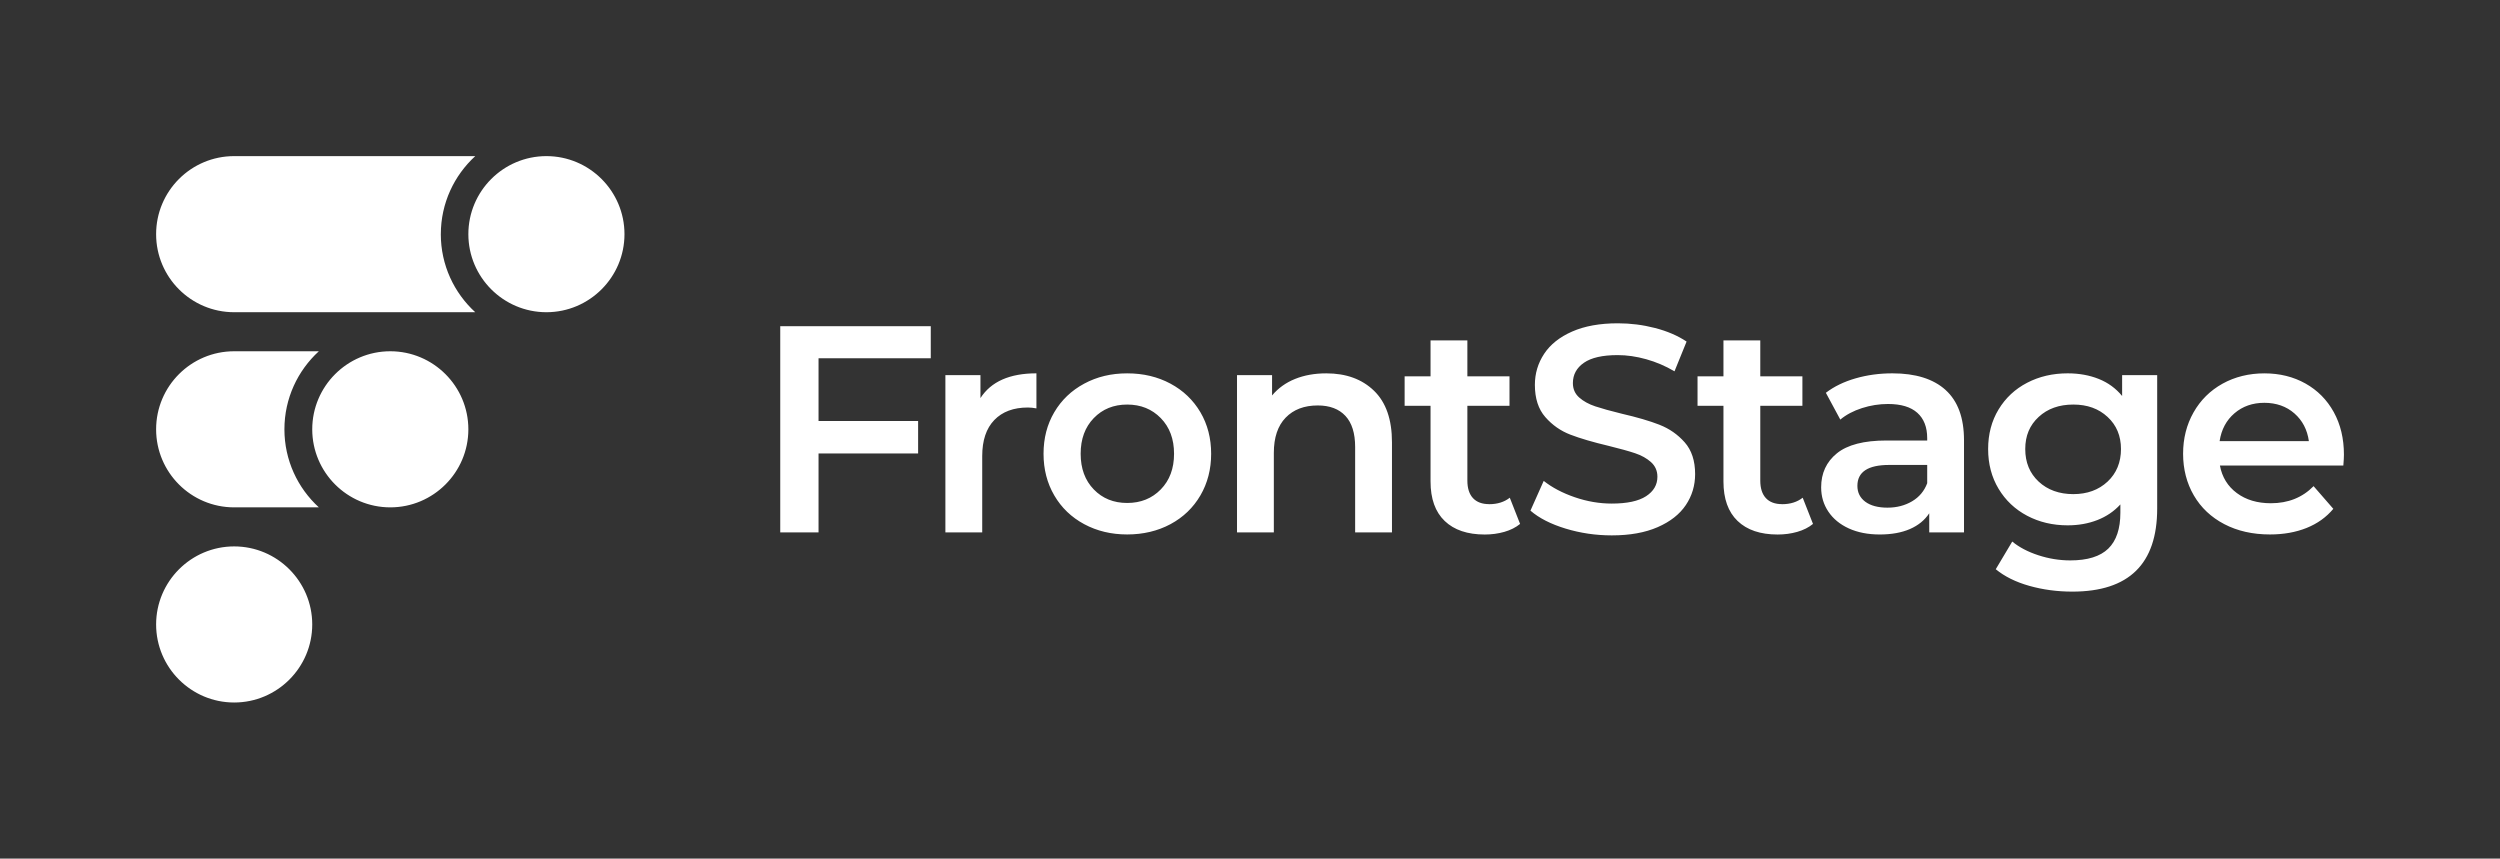 <?xml version="1.0" encoding="UTF-8"?><svg id="a" xmlns="http://www.w3.org/2000/svg" viewBox="0 0 1274.19 437.62"><rect x="0" y="0" width="1274.19" height="437.62" fill="#333333" stroke="none"/><defs><style>.b{fill:#fff;}</style></defs><path class="b" d="M198.92,179.03c-21.94,0-39.78,17.85-39.78,39.78s17.84,39.78,39.78,39.78,39.79-17.85,39.79-39.78-17.85-39.78-39.79-39.78Zm25.76-59.68c0-15.73,6.77-29.91,17.55-39.78H119.35c-21.97,0-39.78,17.81-39.78,39.78s17.81,39.78,39.78,39.78h122.87c-10.78-9.87-17.55-24.05-17.55-39.78Zm53.81-39.78c-21.94,0-39.78,17.85-39.78,39.78s17.84,39.78,39.78,39.78,39.79-17.85,39.79-39.78-17.85-39.78-39.79-39.78ZM144.96,218.81c0-15.73,6.77-29.91,17.55-39.78h-43.16c-21.97,0-39.78,17.81-39.78,39.78s17.81,39.78,39.78,39.78h43.16c-10.78-9.87-17.55-24.05-17.55-39.78Zm53.96-39.78h0Zm-79.57,99.46c-21.94,0-39.78,17.85-39.78,39.78s17.84,39.78,39.78,39.78,39.79-17.85,39.79-39.78-17.85-39.78-39.79-39.78Zm278.32-7.14h19.52v-40.24h50.75v-16.52h-50.75v-31.98h57.2v-16.37h-76.72v105.1Zm-198.75-12.75h0Zm792.71-59.84c-6.26-5.65-15.29-8.48-27.1-8.48-6.61,0-12.86,.85-18.77,2.55-5.91,1.7-10.96,4.15-15.16,7.36l7.36,13.66c3-2.5,6.68-4.45,11.03-5.85,4.35-1.4,8.78-2.1,13.29-2.1,6.61,0,11.58,1.5,14.94,4.5,3.35,3,5.03,7.31,5.03,12.91v1.2h-20.72c-11.51,0-19.94,2.18-25.3,6.53-5.36,4.35-8.03,10.13-8.03,17.34,0,4.61,1.22,8.73,3.68,12.39,2.45,3.65,5.93,6.51,10.43,8.56,4.5,2.05,9.76,3.08,15.76,3.08s11.13-.93,15.39-2.78c4.25-1.85,7.53-4.53,9.83-8.03v9.76h17.72v-46.99c0-11.41-3.13-19.94-9.38-25.6Zm-9.38,47.52c-1.5,4-4.08,7.08-7.73,9.23-3.65,2.15-7.83,3.23-12.54,3.23s-8.56-1-11.26-3c-2.7-2-4.05-4.7-4.05-8.11,0-7.11,5.4-10.66,16.21-10.66h19.37v9.31Zm99.36-44.44c-3.2-3.9-7.18-6.81-11.94-8.71-4.76-1.9-10.04-2.85-15.84-2.85-7.61,0-14.49,1.6-20.64,4.8-6.16,3.2-11.01,7.73-14.56,13.59-3.55,5.86-5.33,12.59-5.33,20.19s1.78,14.36,5.33,20.27c3.55,5.91,8.41,10.49,14.56,13.74,6.16,3.25,13.04,4.88,20.64,4.88,5.5,0,10.56-.9,15.16-2.7,4.6-1.8,8.51-4.45,11.71-7.96v4.2c0,8.21-2.05,14.31-6.16,18.32-4.11,4-10.56,6.01-19.37,6.01-5.51,0-10.94-.88-16.29-2.63-5.36-1.75-9.78-4.08-13.29-6.98l-8.41,14.11c4.5,3.7,10.21,6.53,17.12,8.48,6.91,1.95,14.21,2.93,21.92,2.93,28.83,0,43.24-14.11,43.24-42.34v-68.01h-17.87v10.66Zm-7.43,43.62c-4.56,4.26-10.39,6.38-17.49,6.38s-13.09-2.13-17.64-6.38c-4.56-4.25-6.83-9.78-6.83-16.59s2.28-12.16,6.83-16.37c4.55-4.2,10.43-6.31,17.64-6.31s12.94,2.1,17.49,6.31c4.55,4.2,6.83,9.66,6.83,16.37s-2.28,12.34-6.83,16.59Zm-165.9,11.49c-3.6,0-6.36-1.03-8.26-3.08-1.9-2.05-2.85-5.03-2.85-8.93v-38.13h21.47v-15.01h-21.47v-18.32h-18.77v18.32h-13.21v15.01h13.21v38.59c0,8.81,2.4,15.52,7.21,20.12,4.8,4.61,11.61,6.91,20.42,6.91,3.5,0,6.83-.45,9.98-1.35,3.15-.9,5.83-2.25,8.03-4.05l-5.25-13.36c-2.8,2.2-6.31,3.3-10.51,3.3Zm286.36-25.22c0-8.21-1.73-15.44-5.18-21.7-3.45-6.25-8.26-11.11-14.41-14.56-6.16-3.45-13.14-5.18-20.94-5.18s-15.01,1.75-21.32,5.25c-6.31,3.5-11.24,8.38-14.79,14.64-3.55,6.26-5.33,13.29-5.33,21.09s1.83,14.99,5.48,21.24c3.65,6.26,8.83,11.14,15.54,14.64,6.7,3.5,14.46,5.25,23.27,5.25,6.91,0,13.11-1.1,18.62-3.3,5.5-2.2,10.06-5.45,13.66-9.76l-10.06-11.56c-5.7,5.81-12.96,8.71-21.77,8.71-6.91,0-12.69-1.73-17.34-5.18-4.65-3.45-7.53-8.13-8.63-14.04h62.91c.2-2.4,.3-4.25,.3-5.55Zm-63.36-6.91c.9-5.91,3.43-10.63,7.58-14.19,4.15-3.55,9.23-5.33,15.24-5.33s11.21,1.8,15.31,5.41c4.1,3.6,6.55,8.31,7.36,14.11h-45.49Zm-285.48-8.33c-5.01-1.95-11.41-3.83-19.22-5.63-5.71-1.4-10.21-2.65-13.51-3.75-3.3-1.1-6.03-2.6-8.18-4.5-2.15-1.9-3.23-4.35-3.23-7.36,0-4.3,1.88-7.76,5.63-10.36,3.75-2.6,9.48-3.9,17.19-3.9,4.7,0,9.56,.7,14.56,2.1,5,1.4,9.81,3.45,14.41,6.16l6.16-15.16c-4.5-3-9.86-5.3-16.06-6.91-6.21-1.6-12.51-2.4-18.92-2.4-9.21,0-16.99,1.4-23.35,4.2-6.36,2.8-11.11,6.58-14.26,11.34-3.15,4.76-4.73,10.04-4.73,15.84,0,6.91,1.78,12.39,5.33,16.44,3.55,4.05,7.81,7.03,12.76,8.93,4.95,1.9,11.43,3.81,19.44,5.71,5.71,1.4,10.21,2.65,13.51,3.75,3.3,1.1,6.03,2.63,8.18,4.58,2.15,1.95,3.23,4.43,3.23,7.43,0,4.11-1.93,7.41-5.78,9.91-3.85,2.5-9.68,3.75-17.49,3.75-6.31,0-12.59-1.08-18.84-3.23-6.26-2.15-11.54-4.93-15.84-8.33l-6.76,15.16c4.4,3.81,10.38,6.86,17.94,9.16,7.56,2.3,15.39,3.45,23.5,3.45,9.21,0,17.01-1.4,23.42-4.2,6.4-2.8,11.18-6.55,14.34-11.26,3.15-4.7,4.73-9.96,4.73-15.76,0-6.81-1.78-12.21-5.33-16.22-3.55-4-7.83-6.98-12.84-8.93Zm-169.84-26.2c-5.91,0-11.21,.95-15.91,2.85-4.71,1.9-8.61,4.71-11.71,8.41v-10.36h-17.87v80.17h18.77v-40.54c0-7.81,2-13.79,6.01-17.94,4-4.15,9.46-6.23,16.37-6.23,6.1,0,10.81,1.78,14.11,5.33,3.3,3.55,4.95,8.83,4.95,15.84v43.54h18.77v-45.94c0-11.61-3.05-20.37-9.16-26.27-6.11-5.91-14.21-8.86-24.32-8.86Zm83.03,66.66c-3.6,0-6.36-1.03-8.26-3.08-1.9-2.05-2.85-5.03-2.85-8.93v-38.13h21.47v-15.01h-21.47v-18.32h-18.77v18.32h-13.21v15.01h13.21v38.59c0,8.81,2.4,15.52,7.21,20.12,4.8,4.61,11.61,6.91,20.42,6.91,3.5,0,6.83-.45,9.98-1.35,3.15-.9,5.83-2.25,8.03-4.05l-5.25-13.36c-2.8,2.2-6.31,3.3-10.51,3.3Zm-162.42-61.41c-6.51-3.5-13.86-5.25-22.07-5.25s-15.42,1.75-21.92,5.25c-6.51,3.5-11.59,8.36-15.24,14.56-3.66,6.21-5.48,13.26-5.48,21.17s1.83,14.99,5.48,21.24c3.65,6.26,8.73,11.14,15.24,14.64,6.5,3.5,13.81,5.25,21.92,5.25s15.56-1.75,22.07-5.25c6.51-3.5,11.58-8.38,15.24-14.64,3.65-6.25,5.48-13.34,5.48-21.24s-1.83-14.96-5.48-21.17c-3.66-6.2-8.73-11.06-15.24-14.56Zm-4.95,53.9c-4.5,4.61-10.21,6.91-17.12,6.91s-12.59-2.3-17.04-6.91c-4.45-4.6-6.68-10.66-6.68-18.17s2.23-13.56,6.68-18.17c4.45-4.6,10.13-6.91,17.04-6.91s12.61,2.3,17.12,6.91c4.5,4.61,6.76,10.66,6.76,18.17s-2.25,13.56-6.76,18.17Zm-91.91-46.54v-11.71h-17.87v80.17h18.77v-38.89c0-8.01,2.05-14.14,6.16-18.39,4.1-4.25,9.81-6.38,17.12-6.38,1.3,0,2.75,.15,4.35,.45v-17.87c-13.61,0-23.12,4.2-28.53,12.61Z"/></svg>